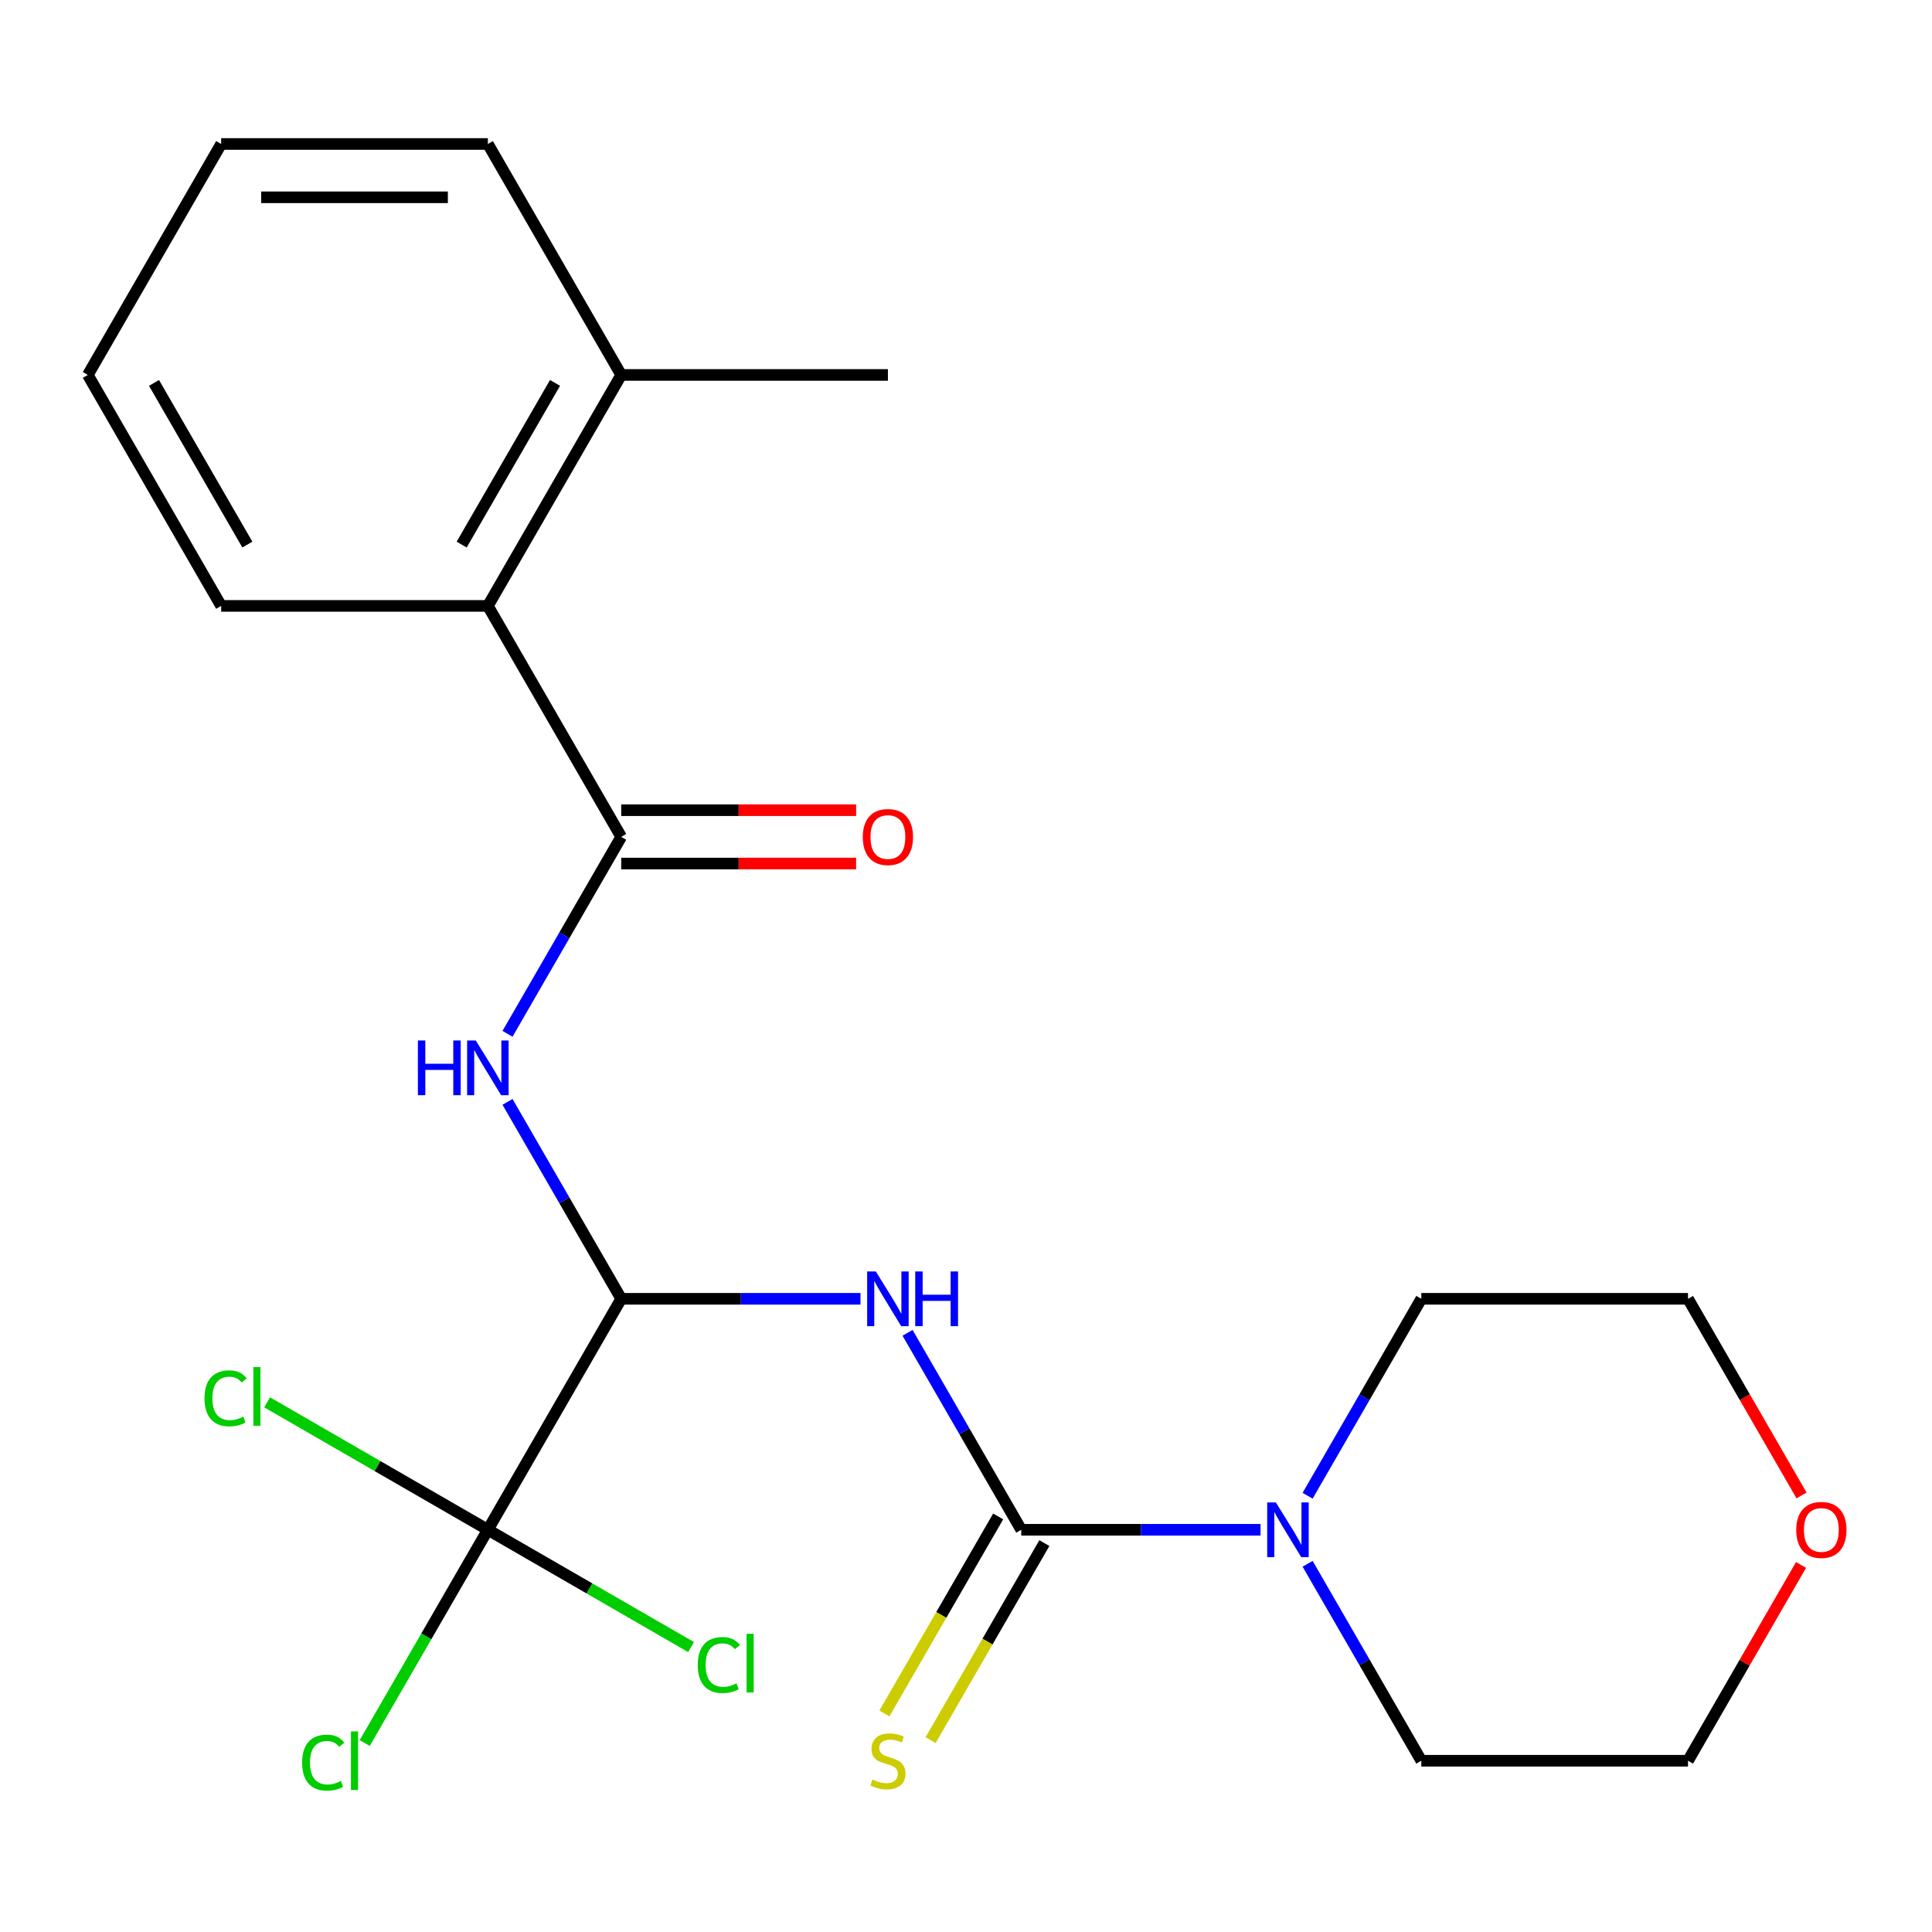 <?xml version='1.0' encoding='iso-8859-1'?>
<svg version='1.1' baseProfile='full'
              xmlns='http://www.w3.org/2000/svg'
                      xmlns:rdkit='http://www.rdkit.org/xml'
                      xmlns:xlink='http://www.w3.org/1999/xlink'
                  xml:space='preserve'
width='1000px' height='1000px' viewBox='0 0 1000 1000'>
<!-- END OF HEADER -->
<rect style='opacity:1.0;fill:#FFFFFF;stroke:none' width='1000' height='1000' x='0' y='0'> </rect>
<path class='bond-0' d='M 528.602,791.808 L 499.176,740.839' style='fill:none;fill-rule:evenodd;stroke:#000000;stroke-width:6px;stroke-linecap:butt;stroke-linejoin:miter;stroke-opacity:1' />
<path class='bond-0' d='M 499.176,740.839 L 469.749,689.871' style='fill:none;fill-rule:evenodd;stroke:#0000FF;stroke-width:6px;stroke-linecap:butt;stroke-linejoin:miter;stroke-opacity:1' />
<path class='bond-5' d='M 528.602,791.808 L 590.528,791.808' style='fill:none;fill-rule:evenodd;stroke:#000000;stroke-width:6px;stroke-linecap:butt;stroke-linejoin:miter;stroke-opacity:1' />
<path class='bond-5' d='M 590.528,791.808 L 652.454,791.808' style='fill:none;fill-rule:evenodd;stroke:#0000FF;stroke-width:6px;stroke-linecap:butt;stroke-linejoin:miter;stroke-opacity:1' />
<path class='bond-7' d='M 516.648,784.906 L 487.209,835.894' style='fill:none;fill-rule:evenodd;stroke:#000000;stroke-width:6px;stroke-linecap:butt;stroke-linejoin:miter;stroke-opacity:1' />
<path class='bond-7' d='M 487.209,835.894 L 457.771,886.883' style='fill:none;fill-rule:evenodd;stroke:#CCCC00;stroke-width:6px;stroke-linecap:butt;stroke-linejoin:miter;stroke-opacity:1' />
<path class='bond-7' d='M 540.557,798.71 L 511.119,849.698' style='fill:none;fill-rule:evenodd;stroke:#000000;stroke-width:6px;stroke-linecap:butt;stroke-linejoin:miter;stroke-opacity:1' />
<path class='bond-7' d='M 511.119,849.698 L 481.681,900.687' style='fill:none;fill-rule:evenodd;stroke:#CCCC00;stroke-width:6px;stroke-linecap:butt;stroke-linejoin:miter;stroke-opacity:1' />
<path class='bond-1' d='M 445.39,672.26 L 383.465,672.26' style='fill:none;fill-rule:evenodd;stroke:#0000FF;stroke-width:6px;stroke-linecap:butt;stroke-linejoin:miter;stroke-opacity:1' />
<path class='bond-1' d='M 383.465,672.26 L 321.539,672.26' style='fill:none;fill-rule:evenodd;stroke:#000000;stroke-width:6px;stroke-linecap:butt;stroke-linejoin:miter;stroke-opacity:1' />
<path class='bond-3' d='M 321.539,672.26 L 292.112,621.291' style='fill:none;fill-rule:evenodd;stroke:#000000;stroke-width:6px;stroke-linecap:butt;stroke-linejoin:miter;stroke-opacity:1' />
<path class='bond-3' d='M 292.112,621.291 L 262.686,570.323' style='fill:none;fill-rule:evenodd;stroke:#0000FF;stroke-width:6px;stroke-linecap:butt;stroke-linejoin:miter;stroke-opacity:1' />
<path class='bond-4' d='M 321.539,672.26 L 252.518,791.808' style='fill:none;fill-rule:evenodd;stroke:#000000;stroke-width:6px;stroke-linecap:butt;stroke-linejoin:miter;stroke-opacity:1' />
<path class='bond-2' d='M 321.539,433.163 L 292.112,484.132' style='fill:none;fill-rule:evenodd;stroke:#000000;stroke-width:6px;stroke-linecap:butt;stroke-linejoin:miter;stroke-opacity:1' />
<path class='bond-2' d='M 292.112,484.132 L 262.686,535.101' style='fill:none;fill-rule:evenodd;stroke:#0000FF;stroke-width:6px;stroke-linecap:butt;stroke-linejoin:miter;stroke-opacity:1' />
<path class='bond-6' d='M 321.539,433.163 L 252.518,313.615' style='fill:none;fill-rule:evenodd;stroke:#000000;stroke-width:6px;stroke-linecap:butt;stroke-linejoin:miter;stroke-opacity:1' />
<path class='bond-8' d='M 321.539,446.968 L 382.335,446.968' style='fill:none;fill-rule:evenodd;stroke:#000000;stroke-width:6px;stroke-linecap:butt;stroke-linejoin:miter;stroke-opacity:1' />
<path class='bond-8' d='M 382.335,446.968 L 443.13,446.968' style='fill:none;fill-rule:evenodd;stroke:#FF0000;stroke-width:6px;stroke-linecap:butt;stroke-linejoin:miter;stroke-opacity:1' />
<path class='bond-8' d='M 321.539,419.359 L 382.335,419.359' style='fill:none;fill-rule:evenodd;stroke:#000000;stroke-width:6px;stroke-linecap:butt;stroke-linejoin:miter;stroke-opacity:1' />
<path class='bond-8' d='M 382.335,419.359 L 443.13,419.359' style='fill:none;fill-rule:evenodd;stroke:#FF0000;stroke-width:6px;stroke-linecap:butt;stroke-linejoin:miter;stroke-opacity:1' />
<path class='bond-10' d='M 252.518,791.808 L 220.653,847' style='fill:none;fill-rule:evenodd;stroke:#000000;stroke-width:6px;stroke-linecap:butt;stroke-linejoin:miter;stroke-opacity:1' />
<path class='bond-10' d='M 220.653,847 L 188.788,902.192' style='fill:none;fill-rule:evenodd;stroke:#00CC00;stroke-width:6px;stroke-linecap:butt;stroke-linejoin:miter;stroke-opacity:1' />
<path class='bond-11' d='M 252.518,791.808 L 305.106,822.17' style='fill:none;fill-rule:evenodd;stroke:#000000;stroke-width:6px;stroke-linecap:butt;stroke-linejoin:miter;stroke-opacity:1' />
<path class='bond-11' d='M 305.106,822.17 L 357.695,852.532' style='fill:none;fill-rule:evenodd;stroke:#00CC00;stroke-width:6px;stroke-linecap:butt;stroke-linejoin:miter;stroke-opacity:1' />
<path class='bond-12' d='M 252.518,791.808 L 195.389,758.825' style='fill:none;fill-rule:evenodd;stroke:#000000;stroke-width:6px;stroke-linecap:butt;stroke-linejoin:miter;stroke-opacity:1' />
<path class='bond-12' d='M 195.389,758.825 L 138.261,725.841' style='fill:none;fill-rule:evenodd;stroke:#00CC00;stroke-width:6px;stroke-linecap:butt;stroke-linejoin:miter;stroke-opacity:1' />
<path class='bond-14' d='M 676.812,774.197 L 706.239,723.228' style='fill:none;fill-rule:evenodd;stroke:#0000FF;stroke-width:6px;stroke-linecap:butt;stroke-linejoin:miter;stroke-opacity:1' />
<path class='bond-14' d='M 706.239,723.228 L 735.666,672.26' style='fill:none;fill-rule:evenodd;stroke:#000000;stroke-width:6px;stroke-linecap:butt;stroke-linejoin:miter;stroke-opacity:1' />
<path class='bond-15' d='M 676.812,809.419 L 706.239,860.387' style='fill:none;fill-rule:evenodd;stroke:#0000FF;stroke-width:6px;stroke-linecap:butt;stroke-linejoin:miter;stroke-opacity:1' />
<path class='bond-15' d='M 706.239,860.387 L 735.666,911.356' style='fill:none;fill-rule:evenodd;stroke:#000000;stroke-width:6px;stroke-linecap:butt;stroke-linejoin:miter;stroke-opacity:1' />
<path class='bond-9' d='M 252.518,313.615 L 321.539,194.067' style='fill:none;fill-rule:evenodd;stroke:#000000;stroke-width:6px;stroke-linecap:butt;stroke-linejoin:miter;stroke-opacity:1' />
<path class='bond-9' d='M 238.961,281.879 L 287.276,198.195' style='fill:none;fill-rule:evenodd;stroke:#000000;stroke-width:6px;stroke-linecap:butt;stroke-linejoin:miter;stroke-opacity:1' />
<path class='bond-16' d='M 252.518,313.615 L 114.476,313.615' style='fill:none;fill-rule:evenodd;stroke:#000000;stroke-width:6px;stroke-linecap:butt;stroke-linejoin:miter;stroke-opacity:1' />
<path class='bond-19' d='M 321.539,194.067 L 459.581,194.067' style='fill:none;fill-rule:evenodd;stroke:#000000;stroke-width:6px;stroke-linecap:butt;stroke-linejoin:miter;stroke-opacity:1' />
<path class='bond-20' d='M 321.539,194.067 L 252.518,74.519' style='fill:none;fill-rule:evenodd;stroke:#000000;stroke-width:6px;stroke-linecap:butt;stroke-linejoin:miter;stroke-opacity:1' />
<path class='bond-13' d='M 932.215,810.019 L 902.962,860.687' style='fill:none;fill-rule:evenodd;stroke:#FF0000;stroke-width:6px;stroke-linecap:butt;stroke-linejoin:miter;stroke-opacity:1' />
<path class='bond-13' d='M 902.962,860.687 L 873.708,911.356' style='fill:none;fill-rule:evenodd;stroke:#000000;stroke-width:6px;stroke-linecap:butt;stroke-linejoin:miter;stroke-opacity:1' />
<path class='bond-23' d='M 932.469,774.037 L 903.089,723.148' style='fill:none;fill-rule:evenodd;stroke:#FF0000;stroke-width:6px;stroke-linecap:butt;stroke-linejoin:miter;stroke-opacity:1' />
<path class='bond-23' d='M 903.089,723.148 L 873.708,672.26' style='fill:none;fill-rule:evenodd;stroke:#000000;stroke-width:6px;stroke-linecap:butt;stroke-linejoin:miter;stroke-opacity:1' />
<path class='bond-17' d='M 735.666,672.26 L 873.708,672.26' style='fill:none;fill-rule:evenodd;stroke:#000000;stroke-width:6px;stroke-linecap:butt;stroke-linejoin:miter;stroke-opacity:1' />
<path class='bond-18' d='M 735.666,911.356 L 873.708,911.356' style='fill:none;fill-rule:evenodd;stroke:#000000;stroke-width:6px;stroke-linecap:butt;stroke-linejoin:miter;stroke-opacity:1' />
<path class='bond-21' d='M 114.476,313.615 L 45.455,194.067' style='fill:none;fill-rule:evenodd;stroke:#000000;stroke-width:6px;stroke-linecap:butt;stroke-linejoin:miter;stroke-opacity:1' />
<path class='bond-21' d='M 128.032,281.879 L 79.717,198.195' style='fill:none;fill-rule:evenodd;stroke:#000000;stroke-width:6px;stroke-linecap:butt;stroke-linejoin:miter;stroke-opacity:1' />
<path class='bond-24' d='M 252.518,74.519 L 114.476,74.519' style='fill:none;fill-rule:evenodd;stroke:#000000;stroke-width:6px;stroke-linecap:butt;stroke-linejoin:miter;stroke-opacity:1' />
<path class='bond-24' d='M 231.812,102.128 L 135.182,102.128' style='fill:none;fill-rule:evenodd;stroke:#000000;stroke-width:6px;stroke-linecap:butt;stroke-linejoin:miter;stroke-opacity:1' />
<path class='bond-22' d='M 45.455,194.067 L 114.476,74.519' style='fill:none;fill-rule:evenodd;stroke:#000000;stroke-width:6px;stroke-linecap:butt;stroke-linejoin:miter;stroke-opacity:1' />
<path  class='atom-1' d='M 453.321 658.1
L 462.601 673.1
Q 463.521 674.58, 465.001 677.26
Q 466.481 679.94, 466.561 680.1
L 466.561 658.1
L 470.321 658.1
L 470.321 686.42
L 466.441 686.42
L 456.481 670.02
Q 455.321 668.1, 454.081 665.9
Q 452.881 663.7, 452.521 663.02
L 452.521 686.42
L 448.841 686.42
L 448.841 658.1
L 453.321 658.1
' fill='#0000FF'/>
<path  class='atom-1' d='M 473.721 658.1
L 477.561 658.1
L 477.561 670.14
L 492.041 670.14
L 492.041 658.1
L 495.881 658.1
L 495.881 686.42
L 492.041 686.42
L 492.041 673.34
L 477.561 673.34
L 477.561 686.42
L 473.721 686.42
L 473.721 658.1
' fill='#0000FF'/>
<path  class='atom-4' d='M 216.298 538.552
L 220.138 538.552
L 220.138 550.592
L 234.618 550.592
L 234.618 538.552
L 238.458 538.552
L 238.458 566.872
L 234.618 566.872
L 234.618 553.792
L 220.138 553.792
L 220.138 566.872
L 216.298 566.872
L 216.298 538.552
' fill='#0000FF'/>
<path  class='atom-4' d='M 246.258 538.552
L 255.538 553.552
Q 256.458 555.032, 257.938 557.712
Q 259.418 560.392, 259.498 560.552
L 259.498 538.552
L 263.258 538.552
L 263.258 566.872
L 259.378 566.872
L 249.418 550.472
Q 248.258 548.552, 247.018 546.352
Q 245.818 544.152, 245.458 543.472
L 245.458 566.872
L 241.778 566.872
L 241.778 538.552
L 246.258 538.552
' fill='#0000FF'/>
<path  class='atom-6' d='M 660.385 777.648
L 669.665 792.648
Q 670.585 794.128, 672.065 796.808
Q 673.545 799.488, 673.625 799.648
L 673.625 777.648
L 677.385 777.648
L 677.385 805.968
L 673.505 805.968
L 663.545 789.568
Q 662.385 787.648, 661.145 785.448
Q 659.945 783.248, 659.585 782.568
L 659.585 805.968
L 655.905 805.968
L 655.905 777.648
L 660.385 777.648
' fill='#0000FF'/>
<path  class='atom-8' d='M 451.581 921.076
Q 451.901 921.196, 453.221 921.756
Q 454.541 922.316, 455.981 922.676
Q 457.461 922.996, 458.901 922.996
Q 461.581 922.996, 463.141 921.716
Q 464.701 920.396, 464.701 918.116
Q 464.701 916.556, 463.901 915.596
Q 463.141 914.636, 461.941 914.116
Q 460.741 913.596, 458.741 912.996
Q 456.221 912.236, 454.701 911.516
Q 453.221 910.796, 452.141 909.276
Q 451.101 907.756, 451.101 905.196
Q 451.101 901.636, 453.501 899.436
Q 455.941 897.236, 460.741 897.236
Q 464.021 897.236, 467.741 898.796
L 466.821 901.876
Q 463.421 900.476, 460.861 900.476
Q 458.101 900.476, 456.581 901.636
Q 455.061 902.756, 455.101 904.716
Q 455.101 906.236, 455.861 907.156
Q 456.661 908.076, 457.781 908.596
Q 458.941 909.116, 460.861 909.716
Q 463.421 910.516, 464.941 911.316
Q 466.461 912.116, 467.541 913.756
Q 468.661 915.356, 468.661 918.116
Q 468.661 922.036, 466.021 924.156
Q 463.421 926.236, 459.061 926.236
Q 456.541 926.236, 454.621 925.676
Q 452.741 925.156, 450.501 924.236
L 451.581 921.076
' fill='#CCCC00'/>
<path  class='atom-9' d='M 446.581 433.243
Q 446.581 426.443, 449.941 422.643
Q 453.301 418.843, 459.581 418.843
Q 465.861 418.843, 469.221 422.643
Q 472.581 426.443, 472.581 433.243
Q 472.581 440.123, 469.181 444.043
Q 465.781 447.923, 459.581 447.923
Q 453.341 447.923, 449.941 444.043
Q 446.581 440.163, 446.581 433.243
M 459.581 444.723
Q 463.901 444.723, 466.221 441.843
Q 468.581 438.923, 468.581 433.243
Q 468.581 427.683, 466.221 424.883
Q 463.901 422.043, 459.581 422.043
Q 455.261 422.043, 452.901 424.843
Q 450.581 427.643, 450.581 433.243
Q 450.581 438.963, 452.901 441.843
Q 455.261 444.723, 459.581 444.723
' fill='#FF0000'/>
<path  class='atom-11' d='M 156.377 912.336
Q 156.377 905.296, 159.657 901.616
Q 162.977 897.896, 169.257 897.896
Q 175.097 897.896, 178.217 902.016
L 175.577 904.176
Q 173.297 901.176, 169.257 901.176
Q 164.977 901.176, 162.697 904.056
Q 160.457 906.896, 160.457 912.336
Q 160.457 917.936, 162.777 920.816
Q 165.137 923.696, 169.697 923.696
Q 172.817 923.696, 176.457 921.816
L 177.577 924.816
Q 176.097 925.776, 173.857 926.336
Q 171.617 926.896, 169.137 926.896
Q 162.977 926.896, 159.657 923.136
Q 156.377 919.376, 156.377 912.336
' fill='#00CC00'/>
<path  class='atom-11' d='M 181.657 896.176
L 185.337 896.176
L 185.337 926.536
L 181.657 926.536
L 181.657 896.176
' fill='#00CC00'/>
<path  class='atom-12' d='M 361.146 861.809
Q 361.146 854.769, 364.426 851.089
Q 367.746 847.369, 374.026 847.369
Q 379.866 847.369, 382.986 851.489
L 380.346 853.649
Q 378.066 850.649, 374.026 850.649
Q 369.746 850.649, 367.466 853.529
Q 365.226 856.369, 365.226 861.809
Q 365.226 867.409, 367.546 870.289
Q 369.906 873.169, 374.466 873.169
Q 377.586 873.169, 381.226 871.289
L 382.346 874.289
Q 380.866 875.249, 378.626 875.809
Q 376.386 876.369, 373.906 876.369
Q 367.746 876.369, 364.426 872.609
Q 361.146 868.849, 361.146 861.809
' fill='#00CC00'/>
<path  class='atom-12' d='M 386.426 845.649
L 390.106 845.649
L 390.106 876.009
L 386.426 876.009
L 386.426 845.649
' fill='#00CC00'/>
<path  class='atom-13' d='M 105.85 723.767
Q 105.85 716.727, 109.13 713.047
Q 112.45 709.327, 118.73 709.327
Q 124.57 709.327, 127.69 713.447
L 125.05 715.607
Q 122.77 712.607, 118.73 712.607
Q 114.45 712.607, 112.17 715.487
Q 109.93 718.327, 109.93 723.767
Q 109.93 729.367, 112.25 732.247
Q 114.61 735.127, 119.17 735.127
Q 122.29 735.127, 125.93 733.247
L 127.05 736.247
Q 125.57 737.207, 123.33 737.767
Q 121.09 738.327, 118.61 738.327
Q 112.45 738.327, 109.13 734.567
Q 105.85 730.807, 105.85 723.767
' fill='#00CC00'/>
<path  class='atom-13' d='M 131.13 707.607
L 134.81 707.607
L 134.81 737.967
L 131.13 737.967
L 131.13 707.607
' fill='#00CC00'/>
<path  class='atom-14' d='M 929.729 791.888
Q 929.729 785.088, 933.089 781.288
Q 936.449 777.488, 942.729 777.488
Q 949.009 777.488, 952.369 781.288
Q 955.729 785.088, 955.729 791.888
Q 955.729 798.768, 952.329 802.688
Q 948.929 806.568, 942.729 806.568
Q 936.489 806.568, 933.089 802.688
Q 929.729 798.808, 929.729 791.888
M 942.729 803.368
Q 947.049 803.368, 949.369 800.488
Q 951.729 797.568, 951.729 791.888
Q 951.729 786.328, 949.369 783.528
Q 947.049 780.688, 942.729 780.688
Q 938.409 780.688, 936.049 783.488
Q 933.729 786.288, 933.729 791.888
Q 933.729 797.608, 936.049 800.488
Q 938.409 803.368, 942.729 803.368
' fill='#FF0000'/>
</svg>
